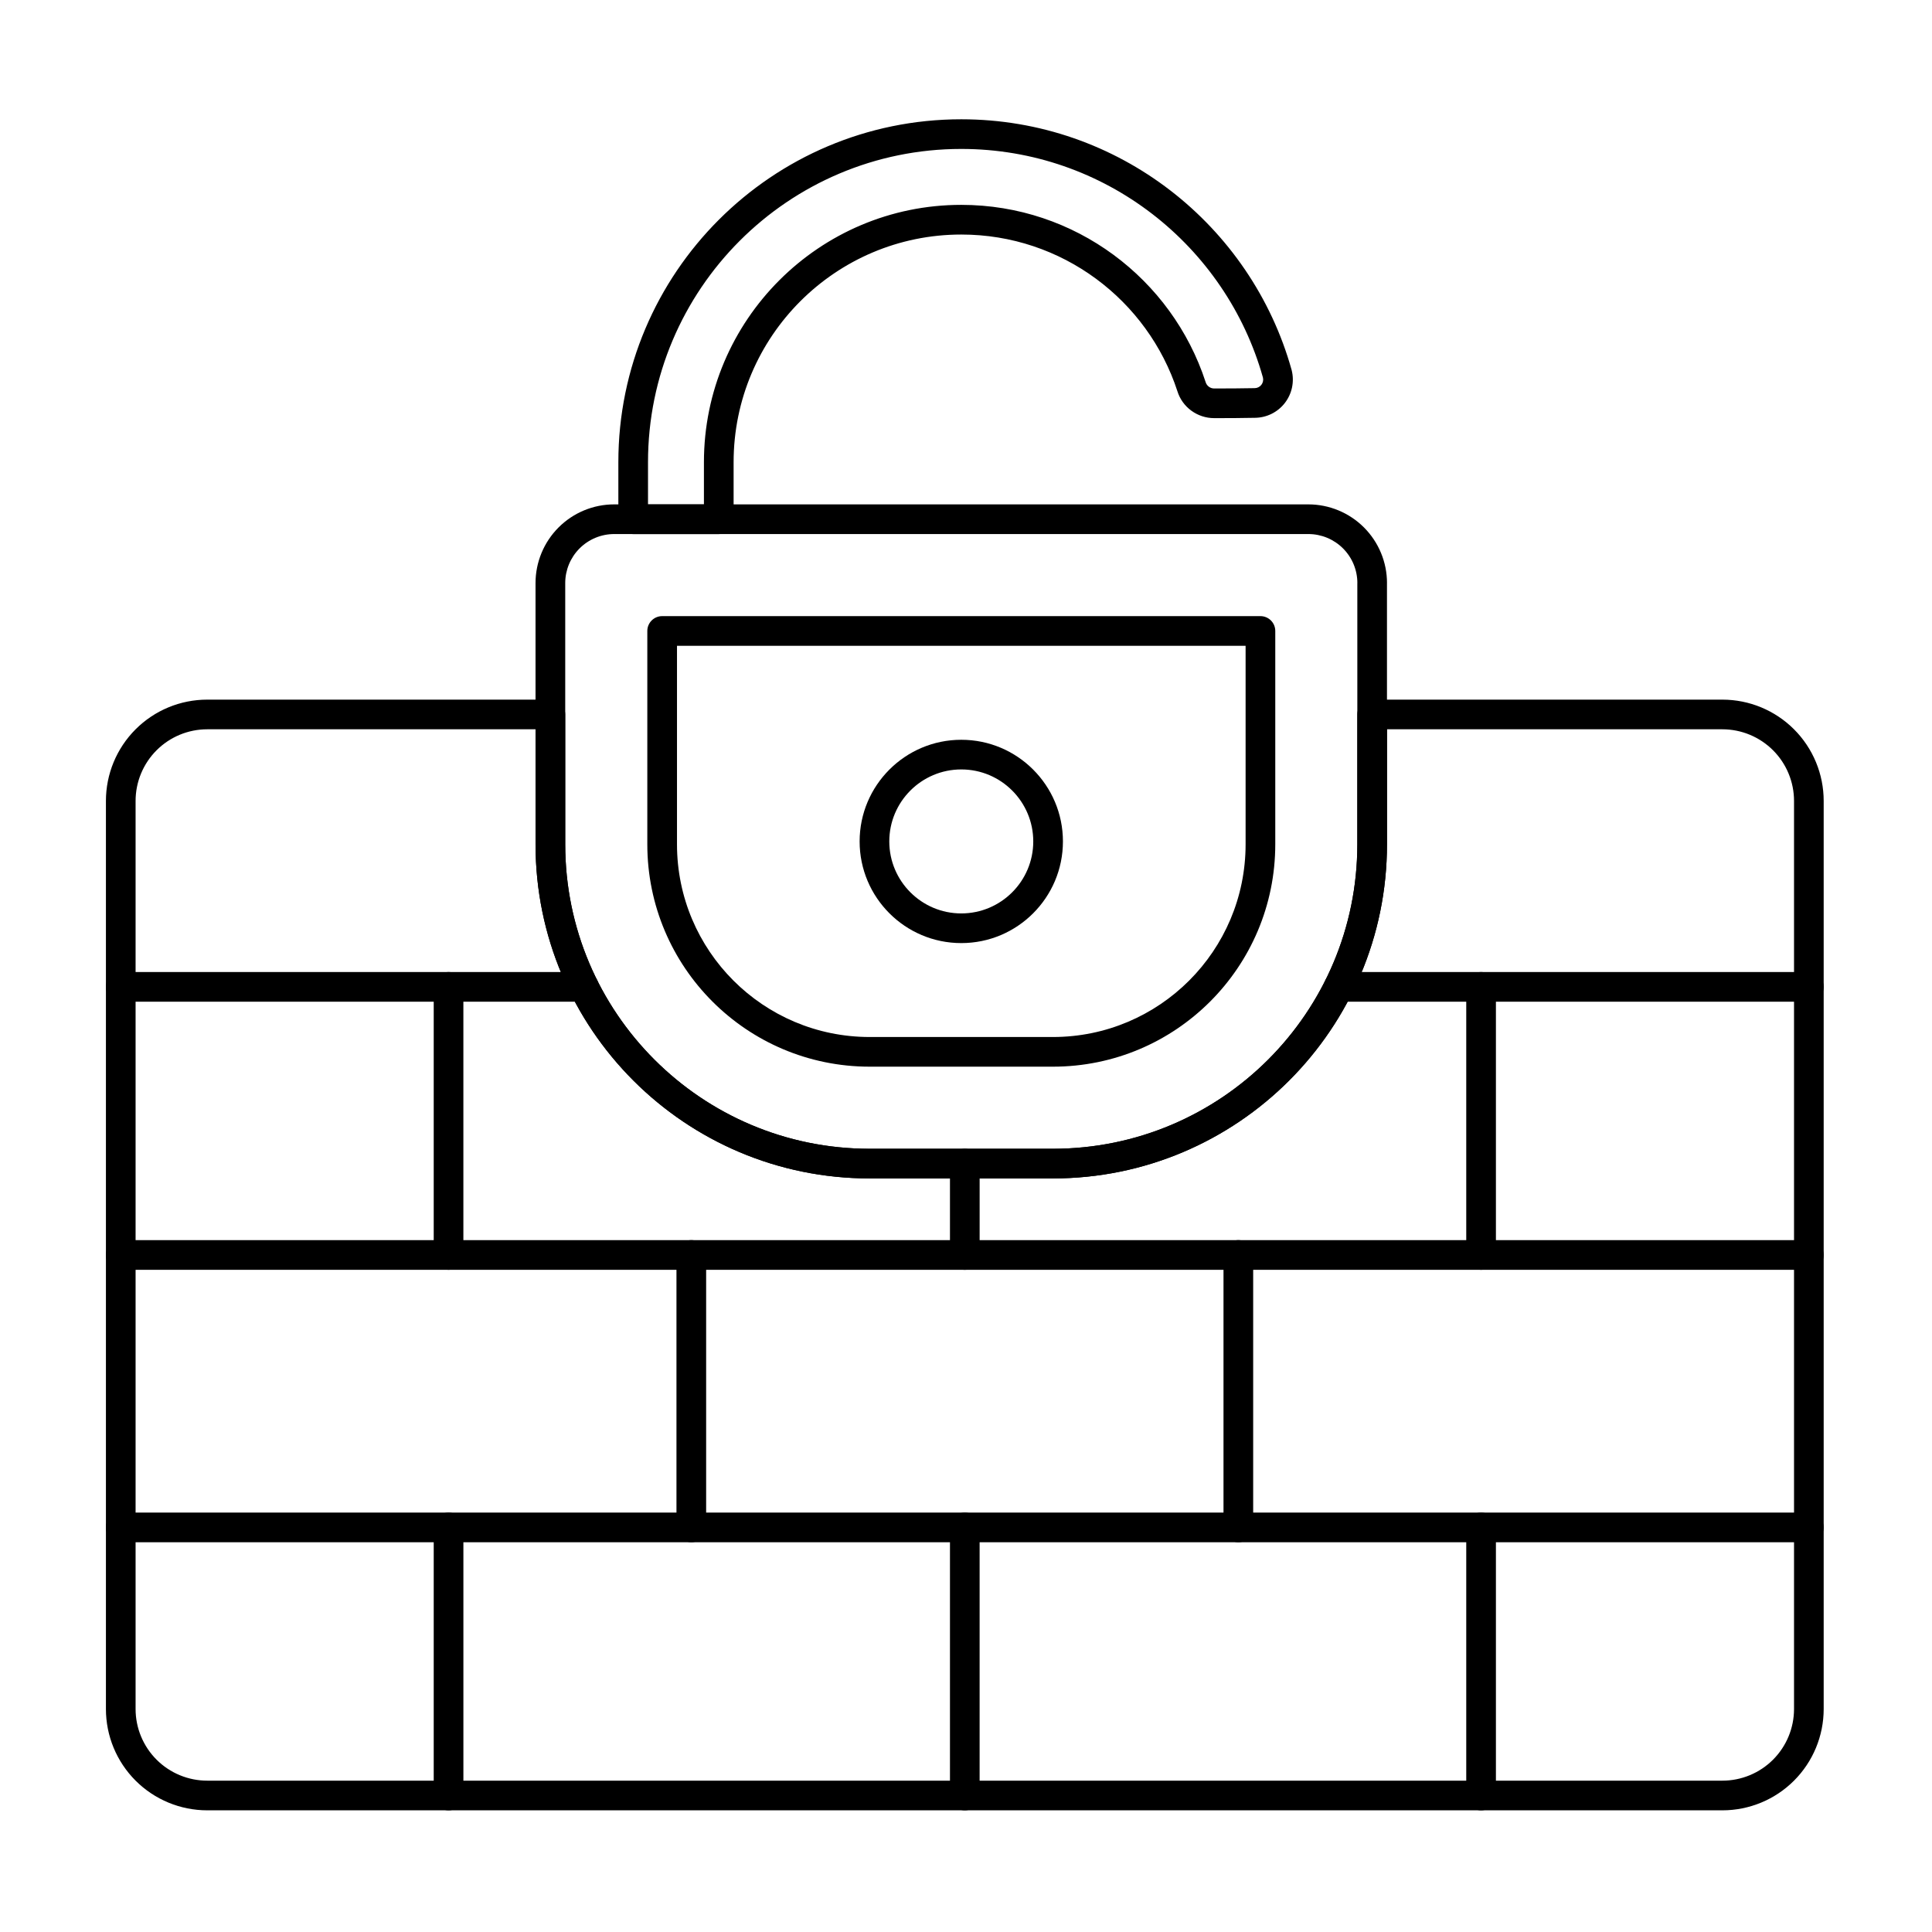 <?xml version="1.0" encoding="UTF-8"?>
<!-- Uploaded to: SVG Find, www.svgrepo.com, Generator: SVG Find Mixer Tools -->
<svg fill="#000000" width="800px" height="800px" version="1.1" viewBox="144 144 512 512" xmlns="http://www.w3.org/2000/svg">
 <g fill-rule="evenodd">
  <path d="m481.96 311.21c0-2.172-1.762-3.93-3.93-3.93h-158.55c-2.172 0-3.934 1.762-3.934 3.93v56.543c0 32.543 26.383 58.926 58.93 58.926h48.555c32.547 0 58.93-26.383 58.93-58.93v-56.543zm-7.863 3.934v52.609c0 28.203-22.863 51.066-51.066 51.066h-48.555c-28.203 0-51.066-22.863-51.066-51.066v-52.609z"/>
  <path d="m398.75 340.05c-14.867 0-26.941 12.07-26.941 26.938 0 14.867 12.07 26.941 26.941 26.941 14.867 0 26.938-12.07 26.938-26.941 0-14.867-12.07-26.938-26.938-26.938zm0 7.859c10.527 0 19.074 8.547 19.074 19.078 0 10.527-8.547 19.078-19.074 19.078s-19.078-8.547-19.078-19.078c0-10.527 8.547-19.078 19.078-19.078z"/>
  <path d="m498.76 409.46h124.61c2.172 0 3.934-1.762 3.934-3.934 0-2.168-1.762-3.93-3.934-3.93h-124.61c-2.172 0-3.93 1.762-3.93 3.93 0 2.172 1.762 3.934 3.93 3.934zm-322.76 0h122.74c2.172 0 3.93-1.762 3.93-3.934 0-2.168-1.762-3.93-3.93-3.93h-122.74c-2.172 0-3.93 1.762-3.93 3.93 0 2.172 1.762 3.934 3.93 3.934z"/>
  <path d="m176 480.52h447.36c2.172 0 3.934-1.762 3.934-3.93 0-2.172-1.762-3.934-3.934-3.934h-447.36c-2.172 0-3.93 1.762-3.93 3.934 0 2.168 1.762 3.93 3.93 3.93z"/>
  <path d="m176 552.71h447.36c2.172 0 3.934-1.762 3.934-3.93 0-2.172-1.762-3.93-3.934-3.93h-447.36c-2.172 0-3.93 1.762-3.93 3.93 0 2.172 1.762 3.93 3.93 3.93z"/>
  <path d="m258.94 405.53v71.051c0 2.168 1.762 3.93 3.93 3.93 2.172 0 3.93-1.762 3.93-3.93v-71.051c0-2.168-1.762-3.93-3.93-3.93-2.172 0-3.93 1.762-3.93 3.93z"/>
  <path d="m258.94 548.78v71.047c0 2.172 1.762 3.93 3.93 3.93 2.172 0 3.934-1.762 3.934-3.93v-71.047c0-2.172-1.762-3.93-3.934-3.93-2.168 0-3.93 1.762-3.93 3.93z"/>
  <path d="m395.75 452.37v24.215c0 2.168 1.762 3.93 3.934 3.93 2.168 0 3.93-1.762 3.93-3.93v-24.215c0-2.172-1.762-3.93-3.93-3.93-2.172 0-3.934 1.762-3.934 3.93z"/>
  <path d="m395.75 548.78v71.047c0 2.172 1.762 3.93 3.93 3.93 2.172 0 3.93-1.762 3.93-3.93v-71.047c0-2.172-1.762-3.93-3.93-3.93-2.172 0-3.93 1.762-3.93 3.93z"/>
  <path d="m532.57 405.53v71.051c0 2.168 1.762 3.93 3.93 3.93 2.172 0 3.934-1.762 3.934-3.93v-71.051c0-2.168-1.762-3.93-3.934-3.93-2.168 0-3.93 1.762-3.93 3.93z"/>
  <path d="m532.57 548.78v71.047c0 2.172 1.762 3.93 3.934 3.93s3.93-1.762 3.93-3.93v-71.047c0-2.172-1.762-3.93-3.93-3.93-2.172 0-3.934 1.762-3.934 3.93z"/>
  <path d="m323.27 476.58v72.195c0 2.172 1.762 3.93 3.934 3.93s3.93-1.762 3.93-3.93v-72.195c0-2.172-1.762-3.934-3.93-3.934-2.172 0-3.934 1.762-3.934 3.934z"/>
  <path d="m468.24 476.58v72.195c0 2.172 1.762 3.93 3.934 3.93 2.168 0 3.93-1.762 3.93-3.93v-72.195c0-2.172-1.762-3.934-3.93-3.934-2.172 0-3.934 1.762-3.934 3.934z"/>
  <path d="m511.57 298.52c0-5.531-2.195-10.836-6.109-14.746-3.91-3.91-9.215-6.109-14.746-6.109h-183.94c-5.531 0-10.836 2.195-14.746 6.109-3.91 3.91-6.109 9.215-6.109 14.746v69.234c0 48.898 39.641 88.539 88.543 88.539h48.555c48.902 0 88.543-39.641 88.543-88.539v-69.234zm-7.863 0v69.234c0 44.559-36.121 80.68-80.68 80.68h-48.555c-44.559 0-80.68-36.121-80.68-80.68v-69.234c0-3.445 1.367-6.75 3.805-9.188s5.742-3.805 9.188-3.805h183.94c3.445 0 6.75 1.367 9.188 3.805s3.805 5.738 3.805 9.188z"/>
  <path d="m507.64 329.41c-2.172 0-3.934 1.758-3.934 3.93v34.422c0 44.559-36.121 80.68-80.68 80.68h-48.555c-44.559 0-80.68-36.121-80.68-80.68v-34.422c0-2.172-1.762-3.93-3.934-3.93h-90.938c-7.121 0-13.953 2.828-18.984 7.863-5.035 5.035-7.863 11.863-7.863 18.984v240.65c0 7.121 2.828 13.949 7.863 18.984s11.863 7.863 18.984 7.863h401.53c7.121 0 13.949-2.828 18.984-7.863s7.863-11.863 7.863-18.984v-240.65c0-7.121-2.828-13.949-7.863-18.984-5.035-5.035-11.863-7.863-18.984-7.863h-92.809zm3.93 7.859h88.879c5.035 0 9.863 2.004 13.426 5.562 3.562 3.562 5.562 8.391 5.562 13.426v240.65c0 5.035-2.004 9.863-5.562 13.426-3.562 3.562-8.391 5.562-13.426 5.562h-401.53c-5.035 0-9.867-2.004-13.426-5.562-3.562-3.562-5.562-8.391-5.562-13.426v-240.65c0-5.035 2-9.863 5.562-13.426s8.391-5.562 13.426-5.562h87.008v30.492c0 48.898 39.641 88.539 88.543 88.539h48.555c48.902 0 88.543-39.641 88.543-88.539z"/>
  <path d="m465.76 254.81h0.004c3.086 0 7.199 0 10.781-0.086 3.102-0.02 6.027-1.457 7.934-3.906 1.918-2.465 2.594-5.68 1.828-8.711-0.008-0.031-0.016-0.062-0.023-0.094-10.695-38.285-45.859-66.402-87.539-66.402-50.156 0-90.875 40.723-90.875 90.879v15.113c0 2.172 1.758 3.934 3.93 3.934h22.68c2.172 0 3.934-1.762 3.934-3.934v-15.113c0-33.297 27.035-60.336 60.332-60.336 26.723 0 49.406 17.406 57.273 41.504 1.297 4.223 5.254 7.148 9.742 7.152zm0.004-7.859c-1.035 0-1.949-0.676-2.254-1.668-0.004-0.023-0.012-0.047-0.02-0.066-8.895-27.242-34.539-46.926-64.746-46.926-37.637 0-68.195 30.559-68.195 68.195v11.184h-14.82v-11.184c0-45.816 37.199-83.016 83.016-83.016 38.051 0 70.156 25.656 79.949 60.594 0.16 0.668 0.004 1.379-0.418 1.922-0.43 0.555-1.094 0.879-1.793 0.879h-0.094c-3.527 0.082-7.578 0.082-10.621 0.082z"/>
 </g>
</svg>